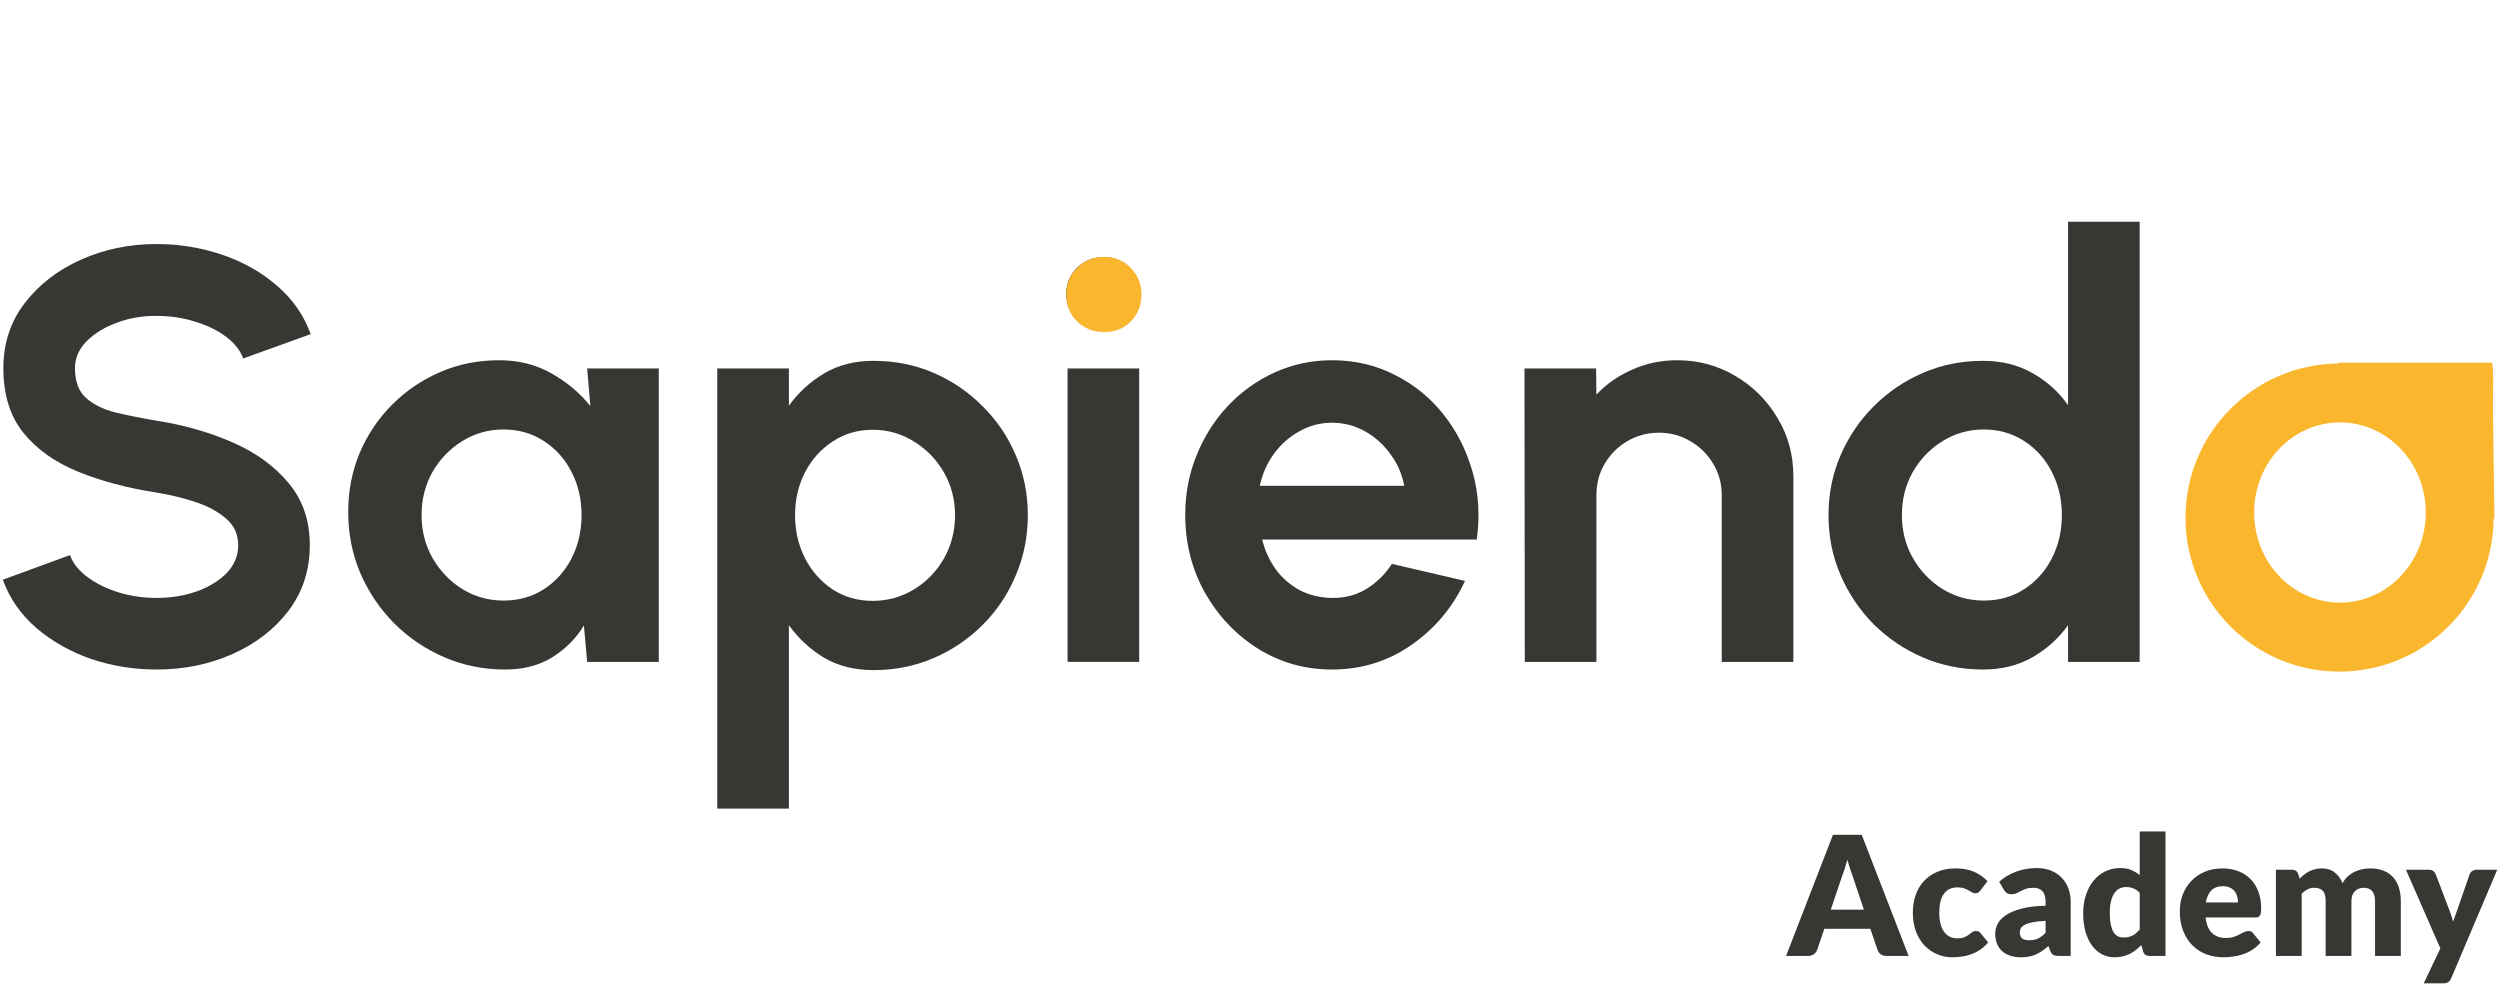 <svg width="451" height="178" viewBox="0 0 451 178" fill="none" xmlns="http://www.w3.org/2000/svg">
<path d="M28.248 120.783C24.153 120.783 20.217 120.148 16.439 118.877C12.697 117.571 9.414 115.719 6.59 113.319C3.766 110.884 1.736 107.972 0.5 104.584L12.627 100.137C13.121 101.549 14.127 102.837 15.645 104.002C17.163 105.166 19.016 106.102 21.205 106.807C23.394 107.513 25.741 107.866 28.248 107.866C30.825 107.866 33.226 107.478 35.45 106.702C37.709 105.89 39.527 104.778 40.904 103.367C42.281 101.92 42.969 100.243 42.969 98.338C42.969 96.397 42.246 94.808 40.798 93.573C39.351 92.303 37.497 91.297 35.238 90.556C32.979 89.815 30.649 89.25 28.248 88.862C22.988 88.05 18.275 86.797 14.109 85.103C9.944 83.409 6.643 81.062 4.207 78.062C1.806 75.063 0.606 71.18 0.606 66.416C0.606 61.934 1.894 58.017 4.472 54.664C7.049 51.311 10.438 48.7 14.639 46.829C18.84 44.959 23.376 44.023 28.248 44.023C32.308 44.023 36.227 44.659 40.004 45.929C43.781 47.2 47.082 49.053 49.906 51.488C52.766 53.923 54.813 56.852 56.049 60.275L43.87 64.669C43.375 63.258 42.369 61.969 40.851 60.805C39.333 59.64 37.48 58.722 35.291 58.052C33.102 57.346 30.755 56.993 28.248 56.993C25.741 56.958 23.359 57.364 21.099 58.211C18.875 59.023 17.057 60.134 15.645 61.546C14.233 62.958 13.527 64.581 13.527 66.416C13.527 68.781 14.18 70.563 15.486 71.763C16.828 72.963 18.61 73.845 20.834 74.41C23.058 74.939 25.53 75.433 28.248 75.892C33.191 76.668 37.762 77.974 41.963 79.809C46.164 81.644 49.536 84.097 52.078 87.168C54.619 90.203 55.89 93.926 55.89 98.338C55.89 102.82 54.619 106.755 52.078 110.143C49.536 113.495 46.164 116.107 41.963 117.977C37.762 119.848 33.191 120.783 28.248 120.783Z" fill="#383733"/>
<path d="M105.921 66.469H118.842V119.407H105.921L105.339 112.842C103.891 115.207 101.967 117.13 99.567 118.613C97.201 120.06 94.395 120.783 91.147 120.783C87.228 120.783 83.557 120.042 80.132 118.56C76.708 117.077 73.69 115.031 71.077 112.419C68.5 109.807 66.47 106.79 64.987 103.367C63.54 99.943 62.816 96.273 62.816 92.356C62.816 88.579 63.505 85.032 64.882 81.715C66.294 78.398 68.253 75.486 70.76 72.98C73.266 70.475 76.161 68.516 79.444 67.104C82.727 65.693 86.257 64.987 90.035 64.987C93.53 64.987 96.654 65.763 99.408 67.316C102.197 68.869 104.562 70.845 106.504 73.245L105.921 66.469ZM90.829 108.343C93.583 108.343 96.019 107.655 98.137 106.278C100.255 104.902 101.914 103.049 103.115 100.72C104.315 98.355 104.915 95.761 104.915 92.938C104.915 90.079 104.315 87.485 103.115 85.156C101.914 82.791 100.237 80.921 98.084 79.545C95.966 78.168 93.547 77.48 90.829 77.48C88.111 77.48 85.622 78.186 83.363 79.598C81.138 80.974 79.356 82.827 78.014 85.156C76.708 87.485 76.055 90.079 76.055 92.938C76.055 95.796 76.726 98.391 78.067 100.72C79.409 103.049 81.192 104.902 83.416 106.278C85.675 107.655 88.146 108.343 90.829 108.343Z" fill="#383733"/>
<path d="M142.316 145.875H129.395V66.469H142.316V73.192C144.046 70.792 146.164 68.851 148.67 67.369C151.212 65.851 154.178 65.092 157.567 65.092C161.45 65.092 165.069 65.816 168.422 67.263C171.776 68.71 174.724 70.721 177.266 73.298C179.843 75.839 181.837 78.785 183.25 82.138C184.697 85.491 185.421 89.091 185.421 92.938C185.421 96.784 184.697 100.402 183.25 103.79C181.837 107.178 179.843 110.16 177.266 112.736C174.724 115.277 171.776 117.271 168.422 118.718C165.069 120.165 161.45 120.889 157.567 120.889C154.178 120.889 151.212 120.147 148.67 118.665C146.164 117.148 144.046 115.189 142.316 112.789V145.875ZM157.408 77.533C154.725 77.533 152.324 78.238 150.206 79.65C148.088 81.026 146.429 82.879 145.228 85.209C144.028 87.538 143.428 90.114 143.428 92.938C143.428 95.761 144.028 98.355 145.228 100.719C146.429 103.049 148.088 104.919 150.206 106.331C152.324 107.707 154.725 108.395 157.408 108.395C160.126 108.395 162.615 107.707 164.874 106.331C167.134 104.954 168.934 103.101 170.276 100.772C171.617 98.408 172.288 95.796 172.288 92.938C172.288 90.114 171.617 87.538 170.276 85.209C168.934 82.879 167.134 81.026 164.874 79.65C162.65 78.238 160.162 77.533 157.408 77.533Z" fill="#383733"/>
<path d="M192.589 66.469H205.509V119.406H192.589V66.469ZM199.155 59.64C197.249 59.64 195.642 59.022 194.336 57.787C193.03 56.516 192.377 54.928 192.377 53.023C192.377 51.152 193.03 49.581 194.336 48.311C195.642 47.041 197.231 46.405 199.102 46.405C200.973 46.405 202.544 47.041 203.815 48.311C205.121 49.581 205.774 51.152 205.774 53.023C205.774 54.928 205.139 56.516 203.868 57.787C202.597 59.022 201.026 59.64 199.155 59.64Z" fill="#383733"/>
<path d="M240.295 120.783C235.423 120.783 230.975 119.53 226.951 117.025C222.961 114.519 219.766 111.148 217.366 106.913C215.001 102.678 213.818 98.002 213.818 92.885C213.818 89.038 214.506 85.438 215.883 82.086C217.26 78.698 219.149 75.733 221.549 73.192C223.985 70.616 226.809 68.604 230.022 67.157C233.235 65.71 236.659 64.987 240.295 64.987C244.426 64.987 248.203 65.869 251.627 67.634C255.087 69.363 258.017 71.745 260.418 74.78C262.818 77.815 264.566 81.274 265.66 85.156C266.755 89.038 267.002 93.097 266.402 97.332H227.692C228.186 99.308 228.998 101.09 230.128 102.678C231.258 104.231 232.687 105.484 234.417 106.437C236.147 107.355 238.106 107.831 240.295 107.866C242.554 107.902 244.602 107.372 246.438 106.278C248.309 105.149 249.862 103.631 251.098 101.726L264.283 104.796C262.13 109.49 258.917 113.337 254.646 116.336C250.374 119.301 245.591 120.783 240.295 120.783ZM227.268 87.644H253.322C252.934 85.527 252.104 83.621 250.833 81.927C249.597 80.198 248.062 78.821 246.226 77.798C244.39 76.774 242.413 76.263 240.295 76.263C238.177 76.263 236.218 76.774 234.417 77.798C232.617 78.786 231.081 80.145 229.81 81.874C228.575 83.568 227.727 85.491 227.268 87.644Z" fill="#383733"/>
<path d="M323.525 85.95V119.407H310.604V89.338C310.604 87.256 310.092 85.368 309.068 83.674C308.044 81.945 306.667 80.586 304.938 79.598C303.243 78.574 301.354 78.062 299.271 78.062C297.189 78.062 295.282 78.574 293.552 79.598C291.858 80.586 290.499 81.945 289.475 83.674C288.486 85.368 287.992 87.256 287.992 89.338V119.407H275.071L275.018 66.469H287.939L287.992 71.18C289.793 69.275 291.946 67.775 294.453 66.681C296.959 65.552 299.66 64.987 302.555 64.987C306.403 64.987 309.915 65.94 313.093 67.845C316.27 69.716 318.794 72.239 320.665 75.415C322.571 78.556 323.525 82.068 323.525 85.95Z" fill="#383733"/>
<path d="M373.074 40H385.995V119.407H373.074V112.789C371.379 115.154 369.244 117.077 366.667 118.56C364.089 120.042 361.106 120.783 357.717 120.783C353.869 120.783 350.268 120.059 346.915 118.612C343.561 117.165 340.595 115.172 338.018 112.631C335.476 110.054 333.482 107.09 332.034 103.737C330.587 100.384 329.863 96.784 329.863 92.938C329.863 89.091 330.587 85.491 332.034 82.138C333.482 78.786 335.476 75.839 338.018 73.298C340.595 70.722 343.561 68.71 346.915 67.263C350.268 65.816 353.869 65.093 357.717 65.093C361.106 65.093 364.089 65.834 366.667 67.316C369.244 68.763 371.379 70.686 373.074 73.086V40ZM357.876 108.342C360.63 108.342 363.066 107.654 365.184 106.278C367.302 104.902 368.961 103.049 370.162 100.72C371.362 98.355 371.962 95.761 371.962 92.938C371.962 90.079 371.362 87.485 370.162 85.156C368.961 82.791 367.284 80.921 365.131 79.544C363.013 78.168 360.594 77.48 357.876 77.48C355.158 77.48 352.669 78.186 350.41 79.597C348.186 80.974 346.403 82.827 345.061 85.156C343.755 87.485 343.102 90.079 343.102 92.938C343.102 95.796 343.773 98.39 345.114 100.72C346.456 103.049 348.238 104.902 350.463 106.278C352.722 107.654 355.193 108.342 357.876 108.342Z" fill="#383733"/>
<path d="M194.336 57.787C195.642 59.022 197.249 59.64 199.155 59.64C201.026 59.64 202.597 59.022 203.868 57.787C205.139 56.516 205.774 54.928 205.774 53.023C205.774 51.152 205.121 49.581 203.815 48.311C202.544 47.041 200.973 46.405 199.102 46.405C197.231 46.405 195.642 47.041 194.336 48.311C193.03 49.581 192.377 51.152 192.377 53.023C192.377 54.928 193.03 56.516 194.336 57.787Z" fill="#383733"/>
<path d="M194.327 58.008C195.651 59.274 197.278 59.908 199.21 59.908C201.105 59.908 202.697 59.274 203.985 58.008C205.272 56.704 205.916 55.075 205.916 53.121C205.916 51.203 205.254 49.592 203.931 48.289C202.643 46.986 201.052 46.334 199.156 46.334C197.26 46.334 195.651 46.986 194.327 48.289C193.004 49.592 192.342 51.203 192.342 53.121C192.342 55.075 193.004 56.704 194.327 58.008Z" fill="#FAB72E"/>
<path fill-rule="evenodd" clip-rule="evenodd" d="M449.313 65.426H421.87L421.872 65.581C406.613 65.692 394.27 78.099 394.264 93.383C394.257 108.731 406.694 121.168 422.042 121.162C437.328 121.155 449.736 108.81 449.844 93.549L449.994 93.551L449.746 75.173C449.726 73.68 449.738 72.178 449.749 70.815C449.777 67.462 449.797 64.942 449.313 65.426ZM422.129 108.713C430.679 108.713 437.61 101.435 437.61 92.458C437.61 83.481 430.679 76.203 422.129 76.203C413.58 76.203 406.649 83.481 406.649 92.458C406.649 101.435 413.58 108.713 422.129 108.713Z" fill="#FAB72E"/>
<path d="M344.315 172.455H340.385C339.945 172.455 339.58 172.355 339.29 172.155C339.01 171.945 338.815 171.68 338.705 171.36L337.415 167.55H329.105L327.815 171.36C327.715 171.64 327.52 171.895 327.23 172.125C326.94 172.345 326.585 172.455 326.165 172.455H322.205L330.665 150.6H335.855L344.315 172.455ZM330.275 164.1H336.245L334.235 158.115C334.105 157.735 333.95 157.29 333.77 156.78C333.6 156.26 333.43 155.7 333.26 155.1C333.1 155.71 332.935 156.275 332.765 156.795C332.595 157.315 332.435 157.765 332.285 158.145L330.275 164.1Z" fill="#383733"/>
<path d="M357.314 160.59C357.174 160.76 357.039 160.895 356.909 160.995C356.779 161.095 356.594 161.145 356.354 161.145C356.124 161.145 355.914 161.09 355.724 160.98C355.544 160.87 355.339 160.75 355.109 160.62C354.879 160.48 354.609 160.355 354.299 160.245C353.989 160.135 353.604 160.08 353.144 160.08C352.574 160.08 352.079 160.185 351.659 160.395C351.249 160.605 350.909 160.905 350.639 161.295C350.369 161.685 350.169 162.165 350.039 162.735C349.909 163.295 349.844 163.93 349.844 164.64C349.844 166.13 350.129 167.275 350.699 168.075C351.279 168.875 352.074 169.275 353.084 169.275C353.624 169.275 354.049 169.21 354.359 169.08C354.679 168.94 354.949 168.79 355.169 168.63C355.389 168.46 355.589 168.305 355.769 168.165C355.959 168.025 356.194 167.955 356.474 167.955C356.844 167.955 357.124 168.09 357.314 168.36L358.664 170.025C358.184 170.575 357.679 171.025 357.149 171.375C356.619 171.715 356.074 171.985 355.514 172.185C354.964 172.375 354.409 172.505 353.849 172.575C353.289 172.655 352.744 172.695 352.214 172.695C351.264 172.695 350.354 172.515 349.484 172.155C348.624 171.795 347.864 171.275 347.204 170.595C346.554 169.905 346.034 169.06 345.644 168.06C345.264 167.06 345.074 165.92 345.074 164.64C345.074 163.52 345.239 162.475 345.569 161.505C345.909 160.525 346.404 159.68 347.054 158.97C347.714 158.25 348.524 157.685 349.484 157.275C350.454 156.865 351.574 156.66 352.844 156.66C354.064 156.66 355.134 156.855 356.054 157.245C356.974 157.635 357.804 158.205 358.544 158.955L357.314 160.59Z" fill="#383733"/>
<path d="M371.424 172.455C370.984 172.455 370.649 172.395 370.419 172.275C370.199 172.155 370.014 171.905 369.864 171.525L369.534 170.67C369.144 171 368.769 171.29 368.409 171.54C368.049 171.79 367.674 172.005 367.284 172.185C366.904 172.355 366.494 172.48 366.054 172.56C365.624 172.65 365.144 172.695 364.614 172.695C363.904 172.695 363.259 172.605 362.679 172.425C362.099 172.235 361.604 171.96 361.194 171.6C360.794 171.24 360.484 170.795 360.264 170.265C360.044 169.725 359.934 169.105 359.934 168.405C359.934 167.855 360.074 167.29 360.354 166.71C360.634 166.13 361.119 165.605 361.809 165.135C362.499 164.655 363.429 164.255 364.599 163.935C365.769 163.615 367.244 163.435 369.024 163.395V162.735C369.024 161.825 368.834 161.17 368.454 160.77C368.084 160.36 367.554 160.155 366.864 160.155C366.314 160.155 365.864 160.215 365.514 160.335C365.164 160.455 364.849 160.59 364.569 160.74C364.299 160.89 364.034 161.025 363.774 161.145C363.514 161.265 363.204 161.325 362.844 161.325C362.524 161.325 362.249 161.25 362.019 161.1C361.799 160.94 361.624 160.745 361.494 160.515L360.654 159.06C361.594 158.23 362.634 157.615 363.774 157.215C364.924 156.805 366.154 156.6 367.464 156.6C368.404 156.6 369.249 156.755 369.999 157.065C370.759 157.365 371.399 157.79 371.919 158.34C372.449 158.88 372.854 159.525 373.134 160.275C373.414 161.025 373.554 161.845 373.554 162.735V172.455H371.424ZM366.084 169.62C366.684 169.62 367.209 169.515 367.659 169.305C368.109 169.095 368.564 168.755 369.024 168.285V166.125C368.094 166.165 367.329 166.245 366.729 166.365C366.129 166.485 365.654 166.635 365.304 166.815C364.954 166.995 364.709 167.2 364.569 167.43C364.439 167.66 364.374 167.91 364.374 168.18C364.374 168.71 364.519 169.085 364.809 169.305C365.099 169.515 365.524 169.62 366.084 169.62Z" fill="#383733"/>
<path d="M387.776 172.455C387.486 172.455 387.241 172.39 387.041 172.26C386.851 172.13 386.716 171.935 386.636 171.675L386.276 170.49C385.966 170.82 385.641 171.12 385.301 171.39C384.961 171.66 384.591 171.895 384.191 172.095C383.801 172.285 383.376 172.43 382.916 172.53C382.466 172.64 381.976 172.695 381.446 172.695C380.636 172.695 379.886 172.515 379.196 172.155C378.506 171.795 377.911 171.275 377.411 170.595C376.911 169.915 376.516 169.085 376.226 168.105C375.946 167.115 375.806 165.99 375.806 164.73C375.806 163.57 375.966 162.495 376.286 161.505C376.606 160.505 377.056 159.645 377.636 158.925C378.226 158.195 378.931 157.625 379.751 157.215C380.571 156.805 381.476 156.6 382.466 156.6C383.266 156.6 383.941 156.72 384.491 156.96C385.051 157.19 385.556 157.495 386.006 157.875V150H390.656V172.455H387.776ZM383.066 169.125C383.406 169.125 383.711 169.095 383.981 169.035C384.261 168.965 384.516 168.87 384.746 168.75C384.976 168.63 385.191 168.48 385.391 168.3C385.601 168.12 385.806 167.91 386.006 167.67V161.07C385.646 160.68 385.261 160.41 384.851 160.26C384.451 160.1 384.026 160.02 383.576 160.02C383.146 160.02 382.751 160.105 382.391 160.275C382.031 160.445 381.716 160.72 381.446 161.1C381.186 161.47 380.981 161.955 380.831 162.555C380.681 163.155 380.606 163.88 380.606 164.73C380.606 165.55 380.666 166.24 380.786 166.8C380.906 167.36 381.071 167.815 381.281 168.165C381.501 168.505 381.761 168.75 382.061 168.9C382.361 169.05 382.696 169.125 383.066 169.125Z" fill="#383733"/>
<path d="M400.918 156.66C401.948 156.66 402.888 156.82 403.738 157.14C404.598 157.46 405.333 157.925 405.943 158.535C406.563 159.145 407.043 159.895 407.383 160.785C407.733 161.665 407.908 162.665 407.908 163.785C407.908 164.135 407.893 164.42 407.863 164.64C407.833 164.86 407.778 165.035 407.698 165.165C407.618 165.295 407.508 165.385 407.368 165.435C407.238 165.485 407.068 165.51 406.858 165.51H397.888C398.038 166.81 398.433 167.755 399.073 168.345C399.713 168.925 400.538 169.215 401.548 169.215C402.088 169.215 402.553 169.15 402.943 169.02C403.333 168.89 403.678 168.745 403.978 168.585C404.288 168.425 404.568 168.28 404.818 168.15C405.078 168.02 405.348 167.955 405.628 167.955C405.998 167.955 406.278 168.09 406.468 168.36L407.818 170.025C407.338 170.575 406.818 171.025 406.258 171.375C405.708 171.715 405.138 171.985 404.548 172.185C403.968 172.375 403.383 172.505 402.793 172.575C402.213 172.655 401.658 172.695 401.128 172.695C400.038 172.695 399.013 172.52 398.053 172.17C397.103 171.81 396.268 171.28 395.548 170.58C394.838 169.88 394.273 169.01 393.853 167.97C393.443 166.93 393.238 165.72 393.238 164.34C393.238 163.3 393.413 162.315 393.763 161.385C394.123 160.455 394.633 159.64 395.293 158.94C395.963 158.24 396.768 157.685 397.708 157.275C398.658 156.865 399.728 156.66 400.918 156.66ZM401.008 159.87C400.118 159.87 399.423 160.125 398.923 160.635C398.423 161.135 398.093 161.86 397.933 162.81H403.738C403.738 162.44 403.688 162.08 403.588 161.73C403.498 161.38 403.343 161.07 403.123 160.8C402.913 160.52 402.633 160.295 402.283 160.125C401.933 159.955 401.508 159.87 401.008 159.87Z" fill="#383733"/>
<path d="M410.577 172.455V156.9H413.457C413.747 156.9 413.987 156.965 414.177 157.095C414.377 157.225 414.517 157.42 414.597 157.68L414.852 158.52C415.112 158.25 415.382 158.005 415.662 157.785C415.942 157.555 416.242 157.36 416.562 157.2C416.892 157.03 417.242 156.9 417.612 156.81C417.992 156.71 418.407 156.66 418.857 156.66C419.797 156.66 420.572 156.905 421.182 157.395C421.802 157.875 422.272 158.52 422.592 159.33C422.852 158.85 423.167 158.44 423.537 158.1C423.917 157.76 424.322 157.485 424.752 157.275C425.192 157.065 425.652 156.91 426.132 156.81C426.622 156.71 427.107 156.66 427.587 156.66C428.477 156.66 429.267 156.795 429.957 157.065C430.647 157.325 431.222 157.71 431.682 158.22C432.152 158.72 432.507 159.34 432.747 160.08C432.987 160.81 433.107 161.64 433.107 162.57V172.455H428.457V162.57C428.457 160.96 427.767 160.155 426.387 160.155C425.757 160.155 425.232 160.365 424.812 160.785C424.402 161.195 424.197 161.79 424.197 162.57V172.455H419.547V162.57C419.547 161.68 419.372 161.055 419.022 160.695C418.672 160.335 418.157 160.155 417.477 160.155C417.057 160.155 416.657 160.25 416.277 160.44C415.907 160.63 415.557 160.885 415.227 161.205V172.455H410.577Z" fill="#383733"/>
<path d="M442.191 176.49C442.051 176.8 441.881 177.025 441.681 177.165C441.481 177.315 441.161 177.39 440.721 177.39H437.241L440.241 171.09L434.031 156.9H438.141C438.501 156.9 438.781 156.98 438.981 157.14C439.181 157.3 439.321 157.49 439.401 157.71L441.951 164.415C442.191 165.035 442.386 165.655 442.536 166.275C442.636 165.955 442.746 165.64 442.866 165.33C442.986 165.02 443.101 164.705 443.211 164.385L445.521 157.71C445.601 157.48 445.756 157.29 445.986 157.14C446.226 156.98 446.481 156.9 446.751 156.9H450.501L442.191 176.49Z" fill="#383733"/>
</svg>
